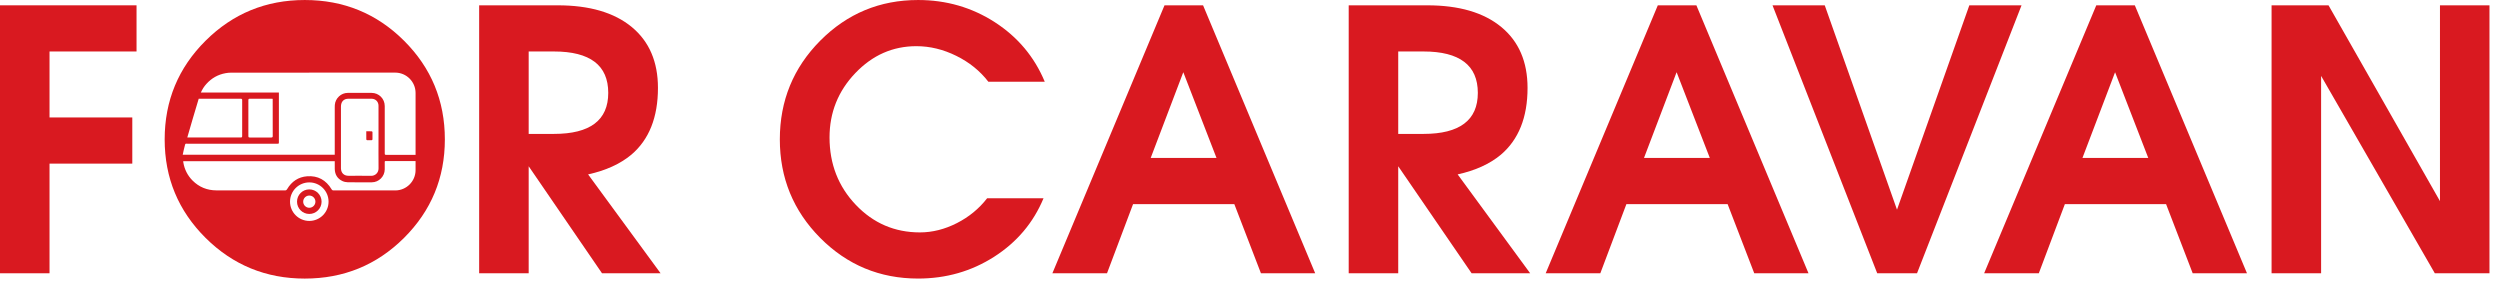 <svg width="210" height="24" viewBox="0 0 210 24" fill="none" xmlns="http://www.w3.org/2000/svg">
<path d="M22.909 11.422C22.909 11.519 22.886 11.551 22.783 11.55C22.183 11.545 21.583 11.546 20.984 11.55C20.885 11.551 20.863 11.521 20.863 11.426C20.866 10.423 20.866 9.419 20.863 8.416C20.863 8.321 20.889 8.292 20.985 8.293C21.589 8.297 22.192 8.295 22.795 8.295C22.827 8.295 22.859 8.298 22.906 8.3V8.423C22.906 9.422 22.905 10.422 22.909 11.422ZM34.908 10.479V13.011C34.101 13.01 33.294 13.009 32.487 13.008C32.318 13.008 32.318 13.008 32.318 12.836V8.91C32.318 8.294 31.828 7.802 31.212 7.802C30.547 7.801 29.882 7.801 29.216 7.802C28.651 7.802 28.17 8.248 28.125 8.814C28.12 8.878 28.119 8.944 28.119 9.01V12.86V13H15.348C15.404 12.752 15.446 12.513 15.513 12.282C15.586 12.03 15.522 12.073 15.793 12.072C18.291 12.071 20.788 12.072 23.285 12.072C23.426 12.072 23.426 12.072 23.426 11.928C23.426 10.59 23.426 9.253 23.426 7.914V7.775H16.871C16.992 7.499 17.144 7.264 17.334 7.053C17.77 6.566 18.311 6.26 18.956 6.145C19.108 6.118 19.266 6.103 19.421 6.103C21.655 6.101 27.591 6.101 30.588 6.1H30.592H31.261C31.954 6.1 32.373 6.1 32.373 6.1C32.373 6.1 32.379 6.1 32.389 6.1H33.202C34.14 6.1 34.908 6.868 34.908 7.806V9.555V10.479ZM28.64 8.961C28.64 8.621 28.786 8.399 29.066 8.316C29.117 8.301 29.174 8.294 29.227 8.294C29.888 8.293 30.55 8.292 31.211 8.293C31.546 8.294 31.794 8.543 31.795 8.88C31.795 9.767 31.795 10.654 31.795 11.541C31.795 12.409 31.787 13.278 31.798 14.146C31.803 14.513 31.514 14.774 31.178 14.769C30.546 14.759 29.913 14.766 29.28 14.766C28.893 14.766 28.656 14.538 28.64 14.151C28.639 14.122 28.64 14.093 28.64 14.064C28.64 12.363 28.64 10.662 28.64 8.961ZM34.908 13.763V14.092V14.29C34.908 15.229 34.14 15.996 33.202 15.996H30.592C30.571 15.996 30.549 15.996 30.526 15.995C29.689 15.995 28.853 15.994 28.017 15.995C27.936 15.995 27.895 15.968 27.854 15.901C27.389 15.126 26.703 14.741 25.802 14.807C25.061 14.862 24.5 15.245 24.121 15.883C24.072 15.965 24.023 15.997 23.927 15.996C22.012 15.993 20.097 15.997 18.181 15.992C17.402 15.99 16.726 15.719 16.173 15.164C15.757 14.745 15.503 14.239 15.401 13.657C15.395 13.622 15.394 13.585 15.389 13.538H28.119C28.119 13.76 28.114 13.978 28.12 14.194C28.131 14.661 28.341 15.011 28.765 15.209C28.899 15.272 29.057 15.307 29.205 15.309C29.881 15.32 30.557 15.316 31.233 15.314C31.824 15.312 32.312 14.822 32.318 14.229C32.32 14.025 32.32 13.822 32.317 13.619C32.317 13.556 32.331 13.527 32.401 13.527C33.23 13.529 34.058 13.529 34.887 13.529C34.894 13.529 34.901 13.533 34.908 13.535V13.763ZM25.981 18.558C25.087 18.558 24.362 17.833 24.362 16.939C24.362 16.046 25.087 15.321 25.981 15.321C26.875 15.321 27.599 16.046 27.599 16.939C27.599 17.833 26.875 18.558 25.981 18.558ZM16.691 8.295H16.696C17.866 8.295 19.036 8.297 20.207 8.293C20.309 8.292 20.343 8.316 20.343 8.424C20.338 9.423 20.338 10.423 20.342 11.422C20.343 11.522 20.316 11.55 20.215 11.55C18.721 11.547 17.226 11.547 15.732 11.548C15.941 10.832 16.434 9.123 16.691 8.295ZM33.936 3.418C31.647 1.139 28.869 0.001 25.6 0.001C22.342 0.001 19.565 1.139 17.272 3.418C14.979 5.696 13.832 8.461 13.832 11.709C13.832 14.948 14.979 17.706 17.272 19.986C19.565 22.262 22.342 23.401 25.6 23.401C28.869 23.401 31.647 22.262 33.936 19.986C36.223 17.706 37.368 14.948 37.368 11.709C37.368 8.461 36.223 5.696 33.936 3.418Z" fill="#D91920"/>
<path d="M0 0.447V22.955H2.08H4.16V13.744H11.113V11.797V9.866H4.16V4.324H11.469V2.378V0.447H0Z" fill="#D91920"/>
<path d="M30.835 11.776C30.965 11.782 31.096 11.782 31.226 11.776C31.248 11.775 31.287 11.736 31.288 11.713C31.293 11.507 31.293 11.3 31.288 11.094C31.288 11.071 31.25 11.03 31.227 11.03C31.08 11.024 30.932 11.027 30.767 11.027C30.767 11.268 30.765 11.492 30.77 11.716C30.771 11.738 30.812 11.775 30.835 11.776Z" fill="#D91920"/>
<path d="M25.981 17.453C25.698 17.453 25.468 17.223 25.468 16.939C25.468 16.656 25.698 16.426 25.981 16.426C26.265 16.426 26.495 16.656 26.495 16.939C26.495 17.223 26.265 17.453 25.981 17.453ZM25.981 15.908C25.411 15.908 24.95 16.37 24.95 16.939C24.95 17.51 25.411 17.972 25.981 17.972C26.551 17.972 27.013 17.51 27.013 16.939C27.013 16.37 26.551 15.908 25.981 15.908Z" fill="#D91920"/>
<path d="M40.249 0.447H42.329H46.845C49.52 0.447 51.593 1.054 53.063 2.266C54.533 3.479 55.268 5.187 55.268 7.386C55.268 9.861 54.521 11.733 53.026 13C52.094 13.772 50.886 14.323 49.401 14.649L55.49 22.956H53.038H50.57L44.409 13.966V22.956H42.329H40.249V0.447ZM44.409 11.248H46.532C48.05 11.248 49.188 10.961 49.951 10.386C50.711 9.813 51.093 8.95 51.093 7.802C51.093 6.642 50.711 5.772 49.951 5.194C49.188 4.614 48.05 4.324 46.532 4.324H44.409V11.248Z" fill="#D91920"/>
<path d="M99.438 0.447H97.819L88.4 22.955H90.703H92.989L95.178 17.146H103.683L105.919 22.955H108.206H110.476L101.058 0.447H99.438ZM99.392 6.079H99.403L102.187 13.269H96.658L99.392 6.079Z" fill="#D91920"/>
<path d="M113.291 0.447H115.371H119.888C122.562 0.447 124.636 1.054 126.105 2.266C127.579 3.479 128.314 5.187 128.314 7.386C128.314 9.861 127.563 11.733 126.068 13C125.14 13.772 123.929 14.323 122.443 14.649L128.535 22.956H126.083H123.616L117.451 13.966V22.956H115.371H113.291V0.447ZM117.451 11.248H119.578C121.092 11.248 122.23 10.961 122.993 10.386C123.757 9.813 124.138 8.95 124.138 7.802C124.138 6.642 123.757 5.772 122.993 5.194C122.23 4.614 121.092 4.324 119.578 4.324H117.451V11.248Z" fill="#D91920"/>
<path d="M140.876 0.447H139.256L129.838 22.955H132.14H134.427L136.617 17.146H145.12L147.357 22.955H149.643H151.914L142.496 0.447H140.876ZM140.829 6.079H140.841L143.625 13.269H138.095L140.829 6.079Z" fill="#D91920"/>
<path d="M167.61 0.447H165.424L159.348 17.613L153.279 0.447H151.078H148.891L157.686 22.955H159.366H161.03L169.809 0.447H167.61Z" fill="#D91920"/>
<path d="M177.706 0.447H176.088L166.668 22.955H168.97H171.26L173.449 17.146H181.95L184.186 22.955H186.473H188.746L179.325 0.447H177.706ZM177.662 6.079H177.671L180.455 13.269H174.925L177.662 6.079Z" fill="#D91920"/>
<path d="M207.036 0.447H204.957V16.894L195.596 0.447H193.206H190.812V22.955H192.893H194.973V6.376L204.525 22.955H206.826H209.116V0.447H207.036Z" fill="#D91920"/>
<path d="M87.656 16.656C86.805 18.704 85.423 20.342 83.512 21.566C81.601 22.789 79.471 23.399 77.122 23.399C73.903 23.399 71.163 22.26 68.899 19.984C66.638 17.706 65.506 14.947 65.506 11.708C65.506 8.46 66.638 5.697 68.899 3.418C71.163 1.14 73.903 0.001 77.122 0.001C79.49 0.001 81.638 0.623 83.565 1.865C85.489 3.109 86.89 4.775 87.759 6.864H83.021C82.317 5.953 81.419 5.228 80.325 4.69C79.23 4.149 78.113 3.879 76.975 3.879C74.992 3.879 73.284 4.633 71.843 6.144C70.401 7.655 69.681 9.456 69.681 11.545C69.681 13.772 70.416 15.66 71.887 17.205C73.356 18.75 75.152 19.522 77.273 19.522C78.32 19.522 79.355 19.262 80.378 18.742C81.397 18.223 82.242 17.527 82.918 16.656H87.656Z" fill="#D91920"/>
</svg>
